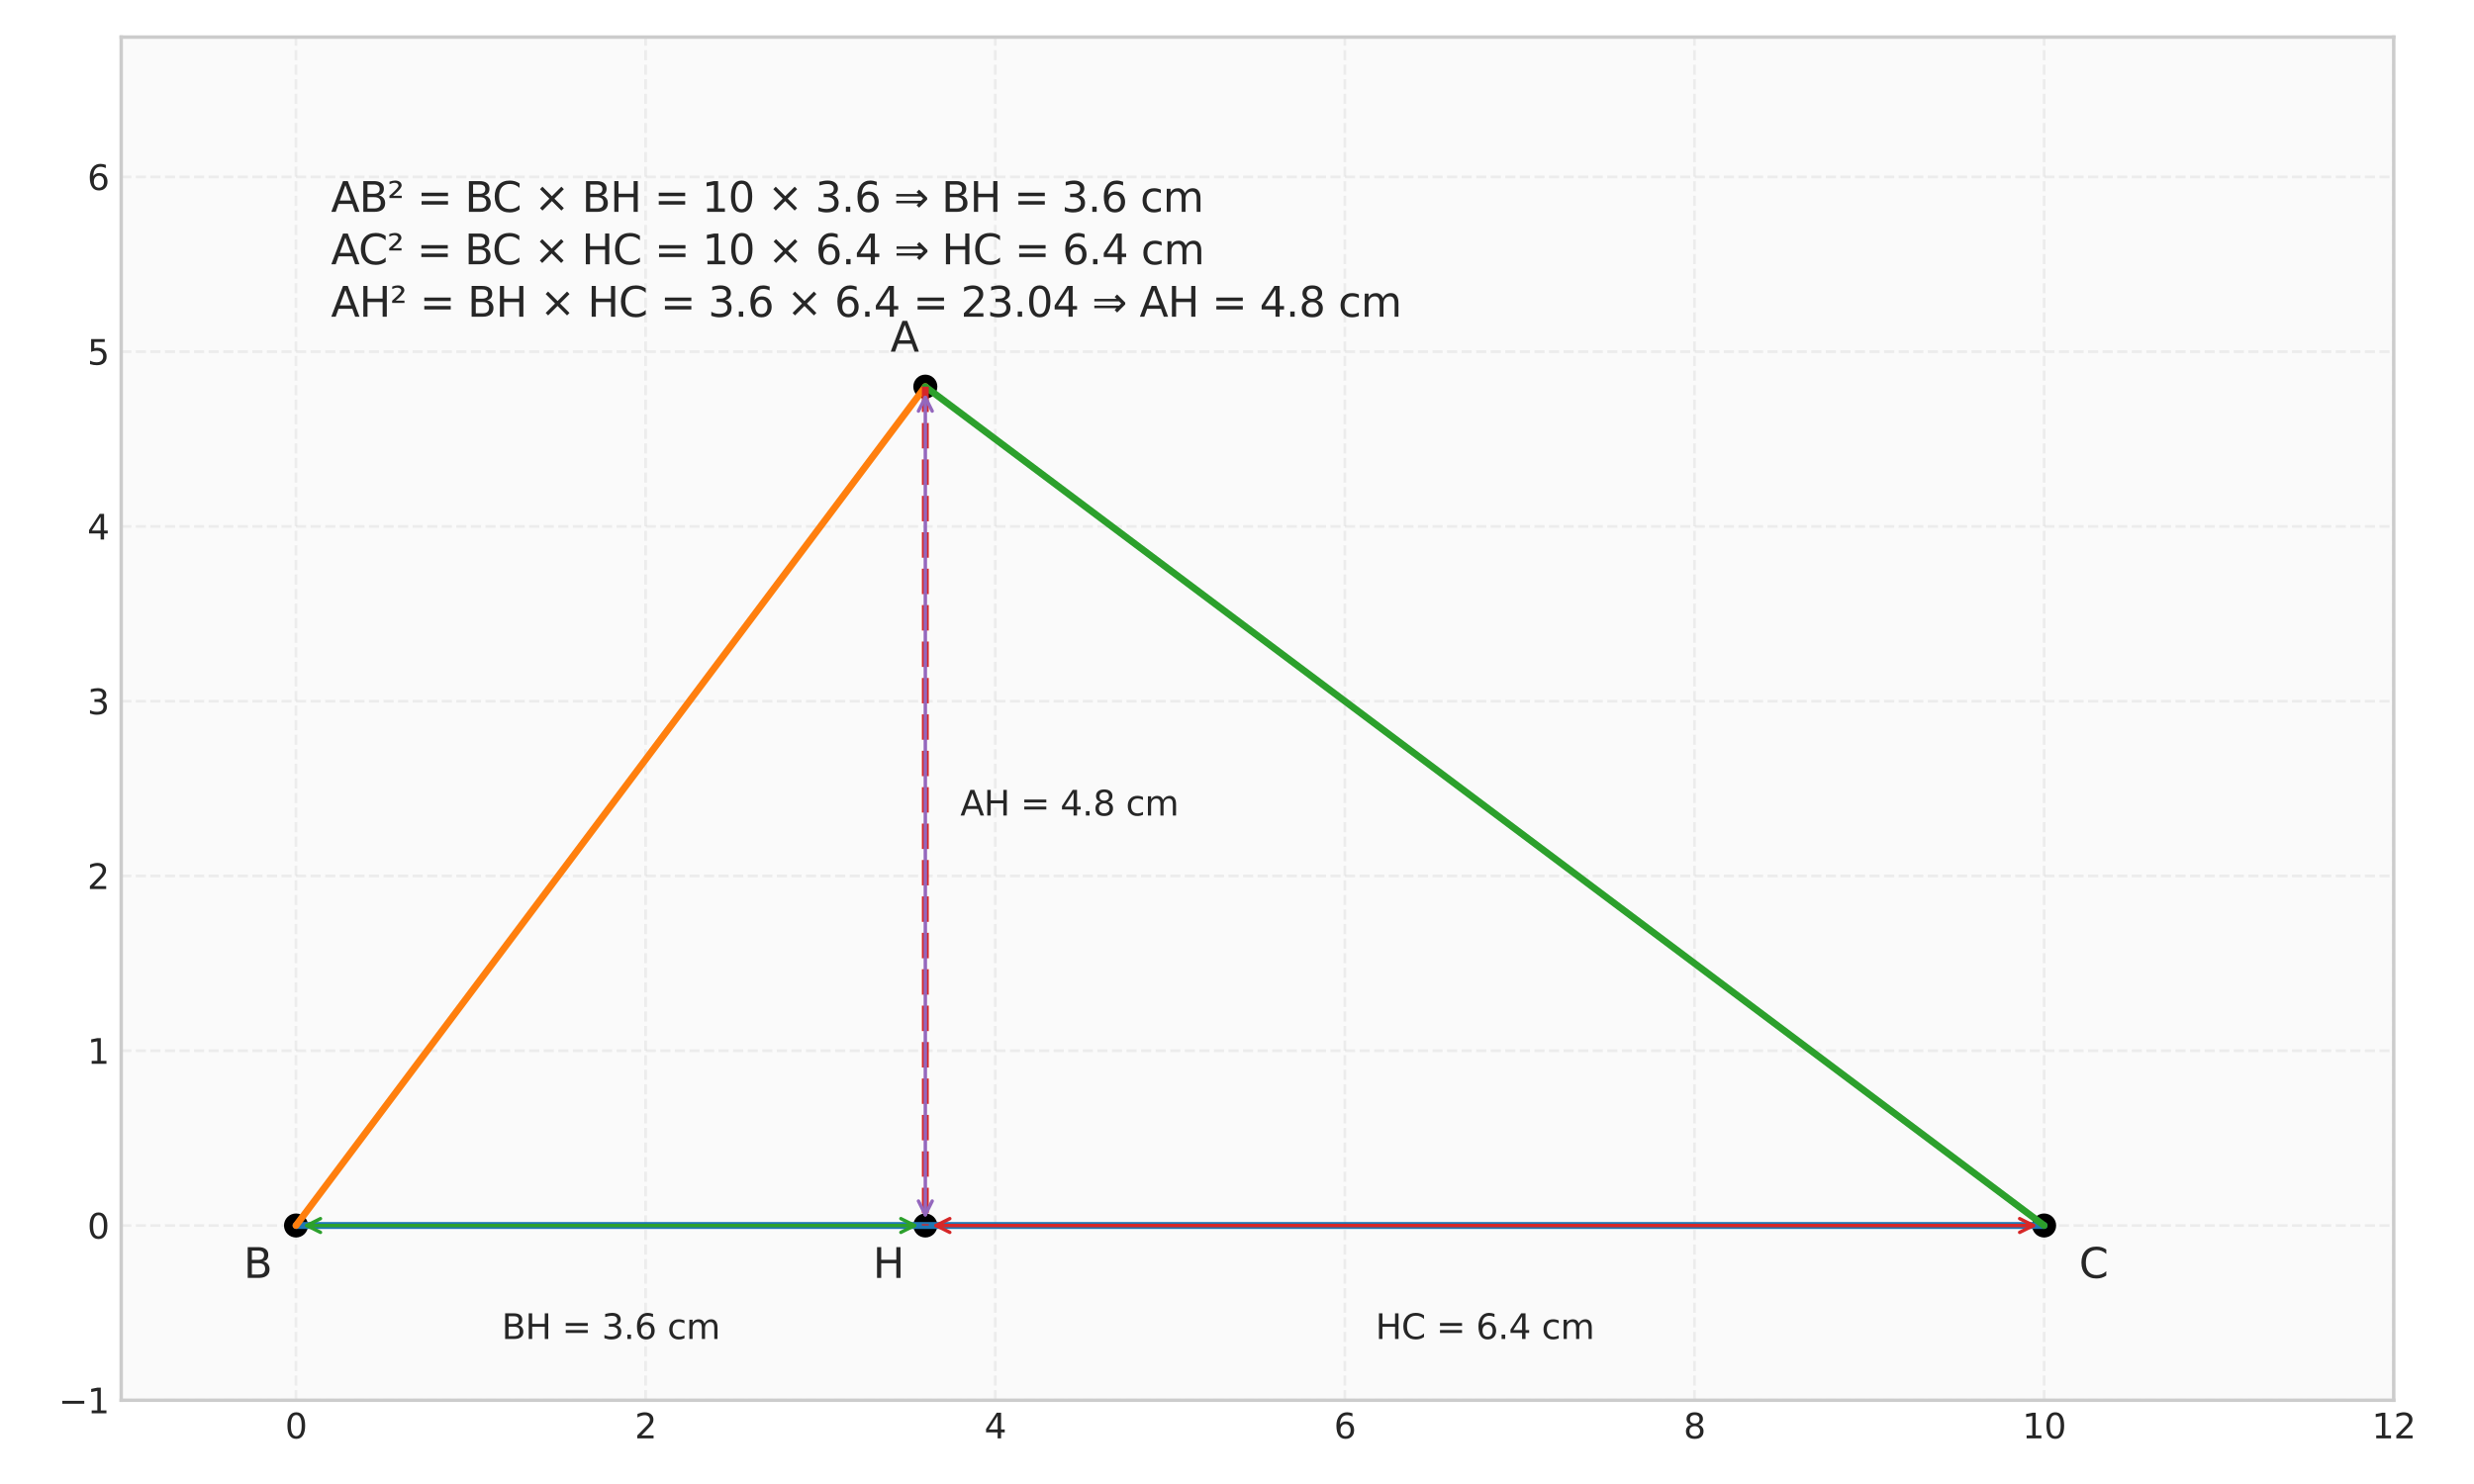 <?xml version="1.0" encoding="utf-8" standalone="no"?>
<!DOCTYPE svg PUBLIC "-//W3C//DTD SVG 1.1//EN"
  "http://www.w3.org/Graphics/SVG/1.1/DTD/svg11.dtd">
<svg xmlns:xlink="http://www.w3.org/1999/xlink" width="720pt" height="432pt" viewBox="0 0 720 432" xmlns="http://www.w3.org/2000/svg" version="1.1">
 <defs>
  <style type="text/css">*{stroke-linejoin: round; stroke-linecap: butt}</style>
 </defs>
 <g id="figure_1">
  <g id="patch_1">
   <path d="M 0 432 
L 720 432 
L 720 0 
L 0 0 
z
" style="fill: #ffffff"/>
  </g>
  <g id="axes_1">
   <g id="patch_2">
    <path d="M 35.274 407.62 
L 696.641 407.62 
L 696.641 10.8 
L 35.274 10.8 
z
" style="fill: #fafafa"/>
   </g>
   <g id="matplotlib.axis_1">
    <g id="xtick_1">
     <g id="line2d_1">
      <path d="M 86.149 407.62 
L 86.149 10.8 
" clip-path="url(#pe9d4edbe07)" style="fill: none; stroke-dasharray: 2.96,1.28; stroke-dashoffset: 0; stroke: #cccccc; stroke-opacity: 0.3; stroke-width: 0.8"/>
     </g>
     <g id="line2d_2"/>
     <g id="text_1">
      <!-- 0 -->
      <g style="fill: #262626" transform="translate(82.967 418.718) scale(0.1 -0.1)">
       <defs>
        <path id="DejaVuSans-30" d="M 2034 4250 
Q 1547 4250 1301 3770 
Q 1056 3291 1056 2328 
Q 1056 1369 1301 889 
Q 1547 409 2034 409 
Q 2525 409 2770 889 
Q 3016 1369 3016 2328 
Q 3016 3291 2770 3770 
Q 2525 4250 2034 4250 
z
M 2034 4750 
Q 2819 4750 3233 4129 
Q 3647 3509 3647 2328 
Q 3647 1150 3233 529 
Q 2819 -91 2034 -91 
Q 1250 -91 836 529 
Q 422 1150 422 2328 
Q 422 3509 836 4129 
Q 1250 4750 2034 4750 
z
" transform="scale(0.016)"/>
       </defs>
       <use xlink:href="#DejaVuSans-30"/>
      </g>
     </g>
    </g>
    <g id="xtick_2">
     <g id="line2d_3">
      <path d="M 187.897 407.62 
L 187.897 10.8 
" clip-path="url(#pe9d4edbe07)" style="fill: none; stroke-dasharray: 2.96,1.28; stroke-dashoffset: 0; stroke: #cccccc; stroke-opacity: 0.3; stroke-width: 0.8"/>
     </g>
     <g id="line2d_4"/>
     <g id="text_2">
      <!-- 2 -->
      <g style="fill: #262626" transform="translate(184.716 418.718) scale(0.1 -0.1)">
       <defs>
        <path id="DejaVuSans-32" d="M 1228 531 
L 3431 531 
L 3431 0 
L 469 0 
L 469 531 
Q 828 903 1448 1529 
Q 2069 2156 2228 2338 
Q 2531 2678 2651 2914 
Q 2772 3150 2772 3378 
Q 2772 3750 2511 3984 
Q 2250 4219 1831 4219 
Q 1534 4219 1204 4116 
Q 875 4013 500 3803 
L 500 4441 
Q 881 4594 1212 4672 
Q 1544 4750 1819 4750 
Q 2544 4750 2975 4387 
Q 3406 4025 3406 3419 
Q 3406 3131 3298 2873 
Q 3191 2616 2906 2266 
Q 2828 2175 2409 1742 
Q 1991 1309 1228 531 
z
" transform="scale(0.016)"/>
       </defs>
       <use xlink:href="#DejaVuSans-32"/>
      </g>
     </g>
    </g>
    <g id="xtick_3">
     <g id="line2d_5">
      <path d="M 289.646 407.62 
L 289.646 10.8 
" clip-path="url(#pe9d4edbe07)" style="fill: none; stroke-dasharray: 2.96,1.28; stroke-dashoffset: 0; stroke: #cccccc; stroke-opacity: 0.3; stroke-width: 0.8"/>
     </g>
     <g id="line2d_6"/>
     <g id="text_3">
      <!-- 4 -->
      <g style="fill: #262626" transform="translate(286.465 418.718) scale(0.1 -0.1)">
       <defs>
        <path id="DejaVuSans-34" d="M 2419 4116 
L 825 1625 
L 2419 1625 
L 2419 4116 
z
M 2253 4666 
L 3047 4666 
L 3047 1625 
L 3713 1625 
L 3713 1100 
L 3047 1100 
L 3047 0 
L 2419 0 
L 2419 1100 
L 313 1100 
L 313 1709 
L 2253 4666 
z
" transform="scale(0.016)"/>
       </defs>
       <use xlink:href="#DejaVuSans-34"/>
      </g>
     </g>
    </g>
    <g id="xtick_4">
     <g id="line2d_7">
      <path d="M 391.395 407.62 
L 391.395 10.8 
" clip-path="url(#pe9d4edbe07)" style="fill: none; stroke-dasharray: 2.96,1.28; stroke-dashoffset: 0; stroke: #cccccc; stroke-opacity: 0.3; stroke-width: 0.8"/>
     </g>
     <g id="line2d_8"/>
     <g id="text_4">
      <!-- 6 -->
      <g style="fill: #262626" transform="translate(388.213 418.718) scale(0.1 -0.1)">
       <defs>
        <path id="DejaVuSans-36" d="M 2113 2584 
Q 1688 2584 1439 2293 
Q 1191 2003 1191 1497 
Q 1191 994 1439 701 
Q 1688 409 2113 409 
Q 2538 409 2786 701 
Q 3034 994 3034 1497 
Q 3034 2003 2786 2293 
Q 2538 2584 2113 2584 
z
M 3366 4563 
L 3366 3988 
Q 3128 4100 2886 4159 
Q 2644 4219 2406 4219 
Q 1781 4219 1451 3797 
Q 1122 3375 1075 2522 
Q 1259 2794 1537 2939 
Q 1816 3084 2150 3084 
Q 2853 3084 3261 2657 
Q 3669 2231 3669 1497 
Q 3669 778 3244 343 
Q 2819 -91 2113 -91 
Q 1303 -91 875 529 
Q 447 1150 447 2328 
Q 447 3434 972 4092 
Q 1497 4750 2381 4750 
Q 2619 4750 2861 4703 
Q 3103 4656 3366 4563 
z
" transform="scale(0.016)"/>
       </defs>
       <use xlink:href="#DejaVuSans-36"/>
      </g>
     </g>
    </g>
    <g id="xtick_5">
     <g id="line2d_9">
      <path d="M 493.143 407.62 
L 493.143 10.8 
" clip-path="url(#pe9d4edbe07)" style="fill: none; stroke-dasharray: 2.96,1.28; stroke-dashoffset: 0; stroke: #cccccc; stroke-opacity: 0.3; stroke-width: 0.8"/>
     </g>
     <g id="line2d_10"/>
     <g id="text_5">
      <!-- 8 -->
      <g style="fill: #262626" transform="translate(489.962 418.718) scale(0.1 -0.1)">
       <defs>
        <path id="DejaVuSans-38" d="M 2034 2216 
Q 1584 2216 1326 1975 
Q 1069 1734 1069 1313 
Q 1069 891 1326 650 
Q 1584 409 2034 409 
Q 2484 409 2743 651 
Q 3003 894 3003 1313 
Q 3003 1734 2745 1975 
Q 2488 2216 2034 2216 
z
M 1403 2484 
Q 997 2584 770 2862 
Q 544 3141 544 3541 
Q 544 4100 942 4425 
Q 1341 4750 2034 4750 
Q 2731 4750 3128 4425 
Q 3525 4100 3525 3541 
Q 3525 3141 3298 2862 
Q 3072 2584 2669 2484 
Q 3125 2378 3379 2068 
Q 3634 1759 3634 1313 
Q 3634 634 3220 271 
Q 2806 -91 2034 -91 
Q 1263 -91 848 271 
Q 434 634 434 1313 
Q 434 1759 690 2068 
Q 947 2378 1403 2484 
z
M 1172 3481 
Q 1172 3119 1398 2916 
Q 1625 2713 2034 2713 
Q 2441 2713 2670 2916 
Q 2900 3119 2900 3481 
Q 2900 3844 2670 4047 
Q 2441 4250 2034 4250 
Q 1625 4250 1398 4047 
Q 1172 3844 1172 3481 
z
" transform="scale(0.016)"/>
       </defs>
       <use xlink:href="#DejaVuSans-38"/>
      </g>
     </g>
    </g>
    <g id="xtick_6">
     <g id="line2d_11">
      <path d="M 594.892 407.62 
L 594.892 10.8 
" clip-path="url(#pe9d4edbe07)" style="fill: none; stroke-dasharray: 2.96,1.28; stroke-dashoffset: 0; stroke: #cccccc; stroke-opacity: 0.3; stroke-width: 0.8"/>
     </g>
     <g id="line2d_12"/>
     <g id="text_6">
      <!-- 10 -->
      <g style="fill: #262626" transform="translate(588.53 418.718) scale(0.1 -0.1)">
       <defs>
        <path id="DejaVuSans-31" d="M 794 531 
L 1825 531 
L 1825 4091 
L 703 3866 
L 703 4441 
L 1819 4666 
L 2450 4666 
L 2450 531 
L 3481 531 
L 3481 0 
L 794 0 
L 794 531 
z
" transform="scale(0.016)"/>
       </defs>
       <use xlink:href="#DejaVuSans-31"/>
       <use xlink:href="#DejaVuSans-30" transform="translate(63.623 0)"/>
      </g>
     </g>
    </g>
    <g id="xtick_7">
     <g id="line2d_13">
      <path d="M 696.641 407.62 
L 696.641 10.8 
" clip-path="url(#pe9d4edbe07)" style="fill: none; stroke-dasharray: 2.96,1.28; stroke-dashoffset: 0; stroke: #cccccc; stroke-opacity: 0.3; stroke-width: 0.8"/>
     </g>
     <g id="line2d_14"/>
     <g id="text_7">
      <!-- 12 -->
      <g style="fill: #262626" transform="translate(690.278 418.718) scale(0.1 -0.1)">
       <use xlink:href="#DejaVuSans-31"/>
       <use xlink:href="#DejaVuSans-32" transform="translate(63.623 0)"/>
      </g>
     </g>
    </g>
   </g>
   <g id="matplotlib.axis_2">
    <g id="ytick_1">
     <g id="line2d_15">
      <path d="M 35.274 407.62 
L 696.641 407.62 
" clip-path="url(#pe9d4edbe07)" style="fill: none; stroke-dasharray: 2.96,1.28; stroke-dashoffset: 0; stroke: #cccccc; stroke-opacity: 0.3; stroke-width: 0.8"/>
     </g>
     <g id="line2d_16"/>
     <g id="text_8">
      <!-- −1 -->
      <g style="fill: #262626" transform="translate(17.032 411.419) scale(0.1 -0.1)">
       <defs>
        <path id="DejaVuSans-2212" d="M 678 2272 
L 4684 2272 
L 4684 1741 
L 678 1741 
L 678 2272 
z
" transform="scale(0.016)"/>
       </defs>
       <use xlink:href="#DejaVuSans-2212"/>
       <use xlink:href="#DejaVuSans-31" transform="translate(83.789 0)"/>
      </g>
     </g>
    </g>
    <g id="ytick_2">
     <g id="line2d_17">
      <path d="M 35.274 356.746 
L 696.641 356.746 
" clip-path="url(#pe9d4edbe07)" style="fill: none; stroke-dasharray: 2.96,1.28; stroke-dashoffset: 0; stroke: #cccccc; stroke-opacity: 0.3; stroke-width: 0.8"/>
     </g>
     <g id="line2d_18"/>
     <g id="text_9">
      <!-- 0 -->
      <g style="fill: #262626" transform="translate(25.412 360.545) scale(0.1 -0.1)">
       <use xlink:href="#DejaVuSans-30"/>
      </g>
     </g>
    </g>
    <g id="ytick_3">
     <g id="line2d_19">
      <path d="M 35.274 305.871 
L 696.641 305.871 
" clip-path="url(#pe9d4edbe07)" style="fill: none; stroke-dasharray: 2.96,1.28; stroke-dashoffset: 0; stroke: #cccccc; stroke-opacity: 0.3; stroke-width: 0.8"/>
     </g>
     <g id="line2d_20"/>
     <g id="text_10">
      <!-- 1 -->
      <g style="fill: #262626" transform="translate(25.412 309.671) scale(0.1 -0.1)">
       <use xlink:href="#DejaVuSans-31"/>
      </g>
     </g>
    </g>
    <g id="ytick_4">
     <g id="line2d_21">
      <path d="M 35.274 254.997 
L 696.641 254.997 
" clip-path="url(#pe9d4edbe07)" style="fill: none; stroke-dasharray: 2.96,1.28; stroke-dashoffset: 0; stroke: #cccccc; stroke-opacity: 0.3; stroke-width: 0.8"/>
     </g>
     <g id="line2d_22"/>
     <g id="text_11">
      <!-- 2 -->
      <g style="fill: #262626" transform="translate(25.412 258.796) scale(0.1 -0.1)">
       <use xlink:href="#DejaVuSans-32"/>
      </g>
     </g>
    </g>
    <g id="ytick_5">
     <g id="line2d_23">
      <path d="M 35.274 204.123 
L 696.641 204.123 
" clip-path="url(#pe9d4edbe07)" style="fill: none; stroke-dasharray: 2.96,1.28; stroke-dashoffset: 0; stroke: #cccccc; stroke-opacity: 0.3; stroke-width: 0.8"/>
     </g>
     <g id="line2d_24"/>
     <g id="text_12">
      <!-- 3 -->
      <g style="fill: #262626" transform="translate(25.412 207.922) scale(0.1 -0.1)">
       <defs>
        <path id="DejaVuSans-33" d="M 2597 2516 
Q 3050 2419 3304 2112 
Q 3559 1806 3559 1356 
Q 3559 666 3084 287 
Q 2609 -91 1734 -91 
Q 1441 -91 1130 -33 
Q 819 25 488 141 
L 488 750 
Q 750 597 1062 519 
Q 1375 441 1716 441 
Q 2309 441 2620 675 
Q 2931 909 2931 1356 
Q 2931 1769 2642 2001 
Q 2353 2234 1838 2234 
L 1294 2234 
L 1294 2753 
L 1863 2753 
Q 2328 2753 2575 2939 
Q 2822 3125 2822 3475 
Q 2822 3834 2567 4026 
Q 2313 4219 1838 4219 
Q 1578 4219 1281 4162 
Q 984 4106 628 3988 
L 628 4550 
Q 988 4650 1302 4700 
Q 1616 4750 1894 4750 
Q 2613 4750 3031 4423 
Q 3450 4097 3450 3541 
Q 3450 3153 3228 2886 
Q 3006 2619 2597 2516 
z
" transform="scale(0.016)"/>
       </defs>
       <use xlink:href="#DejaVuSans-33"/>
      </g>
     </g>
    </g>
    <g id="ytick_6">
     <g id="line2d_25">
      <path d="M 35.274 153.248 
L 696.641 153.248 
" clip-path="url(#pe9d4edbe07)" style="fill: none; stroke-dasharray: 2.96,1.28; stroke-dashoffset: 0; stroke: #cccccc; stroke-opacity: 0.3; stroke-width: 0.8"/>
     </g>
     <g id="line2d_26"/>
     <g id="text_13">
      <!-- 4 -->
      <g style="fill: #262626" transform="translate(25.412 157.047) scale(0.1 -0.1)">
       <use xlink:href="#DejaVuSans-34"/>
      </g>
     </g>
    </g>
    <g id="ytick_7">
     <g id="line2d_27">
      <path d="M 35.274 102.374 
L 696.641 102.374 
" clip-path="url(#pe9d4edbe07)" style="fill: none; stroke-dasharray: 2.96,1.28; stroke-dashoffset: 0; stroke: #cccccc; stroke-opacity: 0.3; stroke-width: 0.8"/>
     </g>
     <g id="line2d_28"/>
     <g id="text_14">
      <!-- 5 -->
      <g style="fill: #262626" transform="translate(25.412 106.173) scale(0.1 -0.1)">
       <defs>
        <path id="DejaVuSans-35" d="M 691 4666 
L 3169 4666 
L 3169 4134 
L 1269 4134 
L 1269 2991 
Q 1406 3038 1543 3061 
Q 1681 3084 1819 3084 
Q 2600 3084 3056 2656 
Q 3513 2228 3513 1497 
Q 3513 744 3044 326 
Q 2575 -91 1722 -91 
Q 1428 -91 1123 -41 
Q 819 9 494 109 
L 494 744 
Q 775 591 1075 516 
Q 1375 441 1709 441 
Q 2250 441 2565 725 
Q 2881 1009 2881 1497 
Q 2881 1984 2565 2268 
Q 2250 2553 1709 2553 
Q 1456 2553 1204 2497 
Q 953 2441 691 2322 
L 691 4666 
z
" transform="scale(0.016)"/>
       </defs>
       <use xlink:href="#DejaVuSans-35"/>
      </g>
     </g>
    </g>
    <g id="ytick_8">
     <g id="line2d_29">
      <path d="M 35.274 51.499 
L 696.641 51.499 
" clip-path="url(#pe9d4edbe07)" style="fill: none; stroke-dasharray: 2.96,1.28; stroke-dashoffset: 0; stroke: #cccccc; stroke-opacity: 0.3; stroke-width: 0.8"/>
     </g>
     <g id="line2d_30"/>
     <g id="text_15">
      <!-- 6 -->
      <g style="fill: #262626" transform="translate(25.412 55.299) scale(0.1 -0.1)">
       <use xlink:href="#DejaVuSans-36"/>
      </g>
     </g>
    </g>
   </g>
   <g id="PathCollection_1">
    <defs>
     <path id="m5f780419a1" d="M 0 3 
C 0.796 3 1.559 2.684 2.121 2.121 
C 2.684 1.559 3 0.796 3 0 
C 3 -0.796 2.684 -1.559 2.121 -2.121 
C 1.559 -2.684 0.796 -3 0 -3 
C -0.796 -3 -1.559 -2.684 -2.121 -2.121 
C -2.684 -1.559 -3 -0.796 -3 0 
C -3 0.796 -2.684 1.559 -2.121 2.121 
C -1.559 2.684 -0.796 3 0 3 
z
" style="stroke: #000000"/>
    </defs>
    <g clip-path="url(#pe9d4edbe07)">
     <use xlink:href="#m5f780419a1" x="86.149" y="356.746" style="stroke: #000000"/>
     <use xlink:href="#m5f780419a1" x="594.892" y="356.746" style="stroke: #000000"/>
     <use xlink:href="#m5f780419a1" x="269.296" y="112.549" style="stroke: #000000"/>
     <use xlink:href="#m5f780419a1" x="269.296" y="356.746" style="stroke: #000000"/>
    </g>
   </g>
   <g id="line2d_31">
    <path d="M 86.149 356.746 
L 594.892 356.746 
" clip-path="url(#pe9d4edbe07)" style="fill: none; stroke: #1f77b4; stroke-width: 2; stroke-linecap: round"/>
   </g>
   <g id="line2d_32">
    <path d="M 269.296 112.549 
L 86.149 356.746 
" clip-path="url(#pe9d4edbe07)" style="fill: none; stroke: #ff7f0e; stroke-width: 2; stroke-linecap: round"/>
   </g>
   <g id="line2d_33">
    <path d="M 269.296 112.549 
L 594.892 356.746 
" clip-path="url(#pe9d4edbe07)" style="fill: none; stroke: #2ca02c; stroke-width: 2; stroke-linecap: round"/>
   </g>
   <g id="line2d_34">
    <path d="M 269.296 112.549 
L 269.296 356.746 
" clip-path="url(#pe9d4edbe07)" style="fill: none; stroke-dasharray: 7.4,3.2; stroke-dashoffset: 0; stroke: #d62728; stroke-width: 2"/>
   </g>
   <g id="patch_3">
    <path d="M 35.274 407.62 
L 35.274 10.8 
" style="fill: none; stroke: #cccccc; stroke-linejoin: miter; stroke-linecap: square"/>
   </g>
   <g id="patch_4">
    <path d="M 696.641 407.62 
L 696.641 10.8 
" style="fill: none; stroke: #cccccc; stroke-linejoin: miter; stroke-linecap: square"/>
   </g>
   <g id="patch_5">
    <path d="M 35.274 407.62 
L 696.641 407.62 
" style="fill: none; stroke: #cccccc; stroke-linejoin: miter; stroke-linecap: square"/>
   </g>
   <g id="patch_6">
    <path d="M 35.274 10.8 
L 696.641 10.8 
" style="fill: none; stroke: #cccccc; stroke-linejoin: miter; stroke-linecap: square"/>
   </g>
   <g id="text_16">
    <!-- B -->
    <g style="fill: #262626" transform="translate(70.886 372.008) scale(0.12 -0.12)">
     <defs>
      <path id="DejaVuSans-42" d="M 1259 2228 
L 1259 519 
L 2272 519 
Q 2781 519 3026 730 
Q 3272 941 3272 1375 
Q 3272 1813 3026 2020 
Q 2781 2228 2272 2228 
L 1259 2228 
z
M 1259 4147 
L 1259 2741 
L 2194 2741 
Q 2656 2741 2882 2914 
Q 3109 3088 3109 3444 
Q 3109 3797 2882 3972 
Q 2656 4147 2194 4147 
L 1259 4147 
z
M 628 4666 
L 2241 4666 
Q 2963 4666 3353 4366 
Q 3744 4066 3744 3513 
Q 3744 3084 3544 2831 
Q 3344 2578 2956 2516 
Q 3422 2416 3680 2098 
Q 3938 1781 3938 1306 
Q 3938 681 3513 340 
Q 3088 0 2303 0 
L 628 0 
L 628 4666 
z
" transform="scale(0.016)"/>
     </defs>
     <use xlink:href="#DejaVuSans-42"/>
    </g>
   </g>
   <g id="text_17">
    <!-- C -->
    <g style="fill: #262626" transform="translate(605.067 372.008) scale(0.12 -0.12)">
     <defs>
      <path id="DejaVuSans-43" d="M 4122 4306 
L 4122 3641 
Q 3803 3938 3442 4084 
Q 3081 4231 2675 4231 
Q 1875 4231 1450 3742 
Q 1025 3253 1025 2328 
Q 1025 1406 1450 917 
Q 1875 428 2675 428 
Q 3081 428 3442 575 
Q 3803 722 4122 1019 
L 4122 359 
Q 3791 134 3420 21 
Q 3050 -91 2638 -91 
Q 1578 -91 968 557 
Q 359 1206 359 2328 
Q 359 3453 968 4101 
Q 1578 4750 2638 4750 
Q 3056 4750 3426 4639 
Q 3797 4528 4122 4306 
z
" transform="scale(0.016)"/>
     </defs>
     <use xlink:href="#DejaVuSans-43"/>
    </g>
   </g>
   <g id="text_18">
    <!-- A -->
    <g style="fill: #262626" transform="translate(259.121 102.374) scale(0.12 -0.12)">
     <defs>
      <path id="DejaVuSans-41" d="M 2188 4044 
L 1331 1722 
L 3047 1722 
L 2188 4044 
z
M 1831 4666 
L 2547 4666 
L 4325 0 
L 3669 0 
L 3244 1197 
L 1141 1197 
L 716 0 
L 50 0 
L 1831 4666 
z
" transform="scale(0.016)"/>
     </defs>
     <use xlink:href="#DejaVuSans-41"/>
    </g>
   </g>
   <g id="text_19">
    <!-- H -->
    <g style="fill: #262626" transform="translate(254.034 372.008) scale(0.12 -0.12)">
     <defs>
      <path id="DejaVuSans-48" d="M 628 4666 
L 1259 4666 
L 1259 2753 
L 3553 2753 
L 3553 4666 
L 4184 4666 
L 4184 0 
L 3553 0 
L 3553 2222 
L 1259 2222 
L 1259 0 
L 628 0 
L 628 4666 
z
" transform="scale(0.016)"/>
     </defs>
     <use xlink:href="#DejaVuSans-48"/>
    </g>
   </g>
   <g id="patch_7">
    <path d="M 89.265 356.746 
Q 177.722 356.746 266.18 356.746 
" style="fill: none; stroke: #2ca02c; stroke-linecap: round"/>
    <path d="M 93.265 358.746 
L 89.265 356.746 
L 93.265 354.746 
" style="fill: none; stroke: #2ca02c; stroke-linecap: round"/>
    <path d="M 262.18 354.746 
L 266.18 356.746 
L 262.18 358.746 
" style="fill: none; stroke: #2ca02c; stroke-linecap: round"/>
   </g>
   <g id="text_20">
    <!-- BH = 3.6 cm -->
    <g style="fill: #262626" transform="translate(146.004 389.781) scale(0.1 -0.1)">
     <defs>
      <path id="DejaVuSans-20" transform="scale(0.016)"/>
      <path id="DejaVuSans-3d" d="M 678 2906 
L 4684 2906 
L 4684 2381 
L 678 2381 
L 678 2906 
z
M 678 1631 
L 4684 1631 
L 4684 1100 
L 678 1100 
L 678 1631 
z
" transform="scale(0.016)"/>
      <path id="DejaVuSans-2e" d="M 684 794 
L 1344 794 
L 1344 0 
L 684 0 
L 684 794 
z
" transform="scale(0.016)"/>
      <path id="DejaVuSans-63" d="M 3122 3366 
L 3122 2828 
Q 2878 2963 2633 3030 
Q 2388 3097 2138 3097 
Q 1578 3097 1268 2742 
Q 959 2388 959 1747 
Q 959 1106 1268 751 
Q 1578 397 2138 397 
Q 2388 397 2633 464 
Q 2878 531 3122 666 
L 3122 134 
Q 2881 22 2623 -34 
Q 2366 -91 2075 -91 
Q 1284 -91 818 406 
Q 353 903 353 1747 
Q 353 2603 823 3093 
Q 1294 3584 2113 3584 
Q 2378 3584 2631 3529 
Q 2884 3475 3122 3366 
z
" transform="scale(0.016)"/>
      <path id="DejaVuSans-6d" d="M 3328 2828 
Q 3544 3216 3844 3400 
Q 4144 3584 4550 3584 
Q 5097 3584 5394 3201 
Q 5691 2819 5691 2113 
L 5691 0 
L 5113 0 
L 5113 2094 
Q 5113 2597 4934 2840 
Q 4756 3084 4391 3084 
Q 3944 3084 3684 2787 
Q 3425 2491 3425 1978 
L 3425 0 
L 2847 0 
L 2847 2094 
Q 2847 2600 2669 2842 
Q 2491 3084 2119 3084 
Q 1678 3084 1418 2786 
Q 1159 2488 1159 1978 
L 1159 0 
L 581 0 
L 581 3500 
L 1159 3500 
L 1159 2956 
Q 1356 3278 1631 3431 
Q 1906 3584 2284 3584 
Q 2666 3584 2933 3390 
Q 3200 3197 3328 2828 
z
" transform="scale(0.016)"/>
     </defs>
     <use xlink:href="#DejaVuSans-42"/>
     <use xlink:href="#DejaVuSans-48" transform="translate(68.604 0)"/>
     <use xlink:href="#DejaVuSans-20" transform="translate(143.799 0)"/>
     <use xlink:href="#DejaVuSans-3d" transform="translate(175.586 0)"/>
     <use xlink:href="#DejaVuSans-20" transform="translate(259.375 0)"/>
     <use xlink:href="#DejaVuSans-33" transform="translate(291.162 0)"/>
     <use xlink:href="#DejaVuSans-2e" transform="translate(354.785 0)"/>
     <use xlink:href="#DejaVuSans-36" transform="translate(386.572 0)"/>
     <use xlink:href="#DejaVuSans-20" transform="translate(450.195 0)"/>
     <use xlink:href="#DejaVuSans-63" transform="translate(481.982 0)"/>
     <use xlink:href="#DejaVuSans-6d" transform="translate(536.963 0)"/>
    </g>
   </g>
   <g id="patch_8">
    <path d="M 272.416 356.746 
Q 432.095 356.746 591.774 356.746 
" style="fill: none; stroke: #d62728; stroke-linecap: round"/>
    <path d="M 276.416 358.746 
L 272.416 356.746 
L 276.416 354.746 
" style="fill: none; stroke: #d62728; stroke-linecap: round"/>
    <path d="M 587.774 354.746 
L 591.774 356.746 
L 587.774 358.746 
" style="fill: none; stroke: #d62728; stroke-linecap: round"/>
   </g>
   <g id="text_21">
    <!-- HC = 6.4 cm -->
    <g style="fill: #262626" transform="translate(400.314 389.781) scale(0.1 -0.1)">
     <use xlink:href="#DejaVuSans-48"/>
     <use xlink:href="#DejaVuSans-43" transform="translate(75.195 0)"/>
     <use xlink:href="#DejaVuSans-20" transform="translate(145.02 0)"/>
     <use xlink:href="#DejaVuSans-3d" transform="translate(176.807 0)"/>
     <use xlink:href="#DejaVuSans-20" transform="translate(260.596 0)"/>
     <use xlink:href="#DejaVuSans-36" transform="translate(292.383 0)"/>
     <use xlink:href="#DejaVuSans-2e" transform="translate(356.006 0)"/>
     <use xlink:href="#DejaVuSans-34" transform="translate(387.793 0)"/>
     <use xlink:href="#DejaVuSans-20" transform="translate(451.416 0)"/>
     <use xlink:href="#DejaVuSans-63" transform="translate(483.203 0)"/>
     <use xlink:href="#DejaVuSans-6d" transform="translate(538.184 0)"/>
    </g>
   </g>
   <g id="patch_9">
    <path d="M 269.296 115.668 
Q 269.296 234.648 269.296 353.628 
" style="fill: none; stroke: #9467bd; stroke-linecap: round"/>
    <path d="M 267.296 119.668 
L 269.296 115.668 
L 271.296 119.668 
" style="fill: none; stroke: #9467bd; stroke-linecap: round"/>
    <path d="M 271.296 349.628 
L 269.296 353.628 
L 267.296 349.628 
" style="fill: none; stroke: #9467bd; stroke-linecap: round"/>
   </g>
   <g id="text_22">
    <!-- AH = 4.8 cm -->
    <g style="fill: #262626" transform="translate(279.471 237.407) scale(0.1 -0.1)">
     <use xlink:href="#DejaVuSans-41"/>
     <use xlink:href="#DejaVuSans-48" transform="translate(68.408 0)"/>
     <use xlink:href="#DejaVuSans-20" transform="translate(143.604 0)"/>
     <use xlink:href="#DejaVuSans-3d" transform="translate(175.391 0)"/>
     <use xlink:href="#DejaVuSans-20" transform="translate(259.18 0)"/>
     <use xlink:href="#DejaVuSans-34" transform="translate(290.967 0)"/>
     <use xlink:href="#DejaVuSans-2e" transform="translate(354.59 0)"/>
     <use xlink:href="#DejaVuSans-38" transform="translate(386.377 0)"/>
     <use xlink:href="#DejaVuSans-20" transform="translate(450 0)"/>
     <use xlink:href="#DejaVuSans-63" transform="translate(481.787 0)"/>
     <use xlink:href="#DejaVuSans-6d" transform="translate(536.768 0)"/>
    </g>
   </g>
   <g id="text_23">
    <!-- AB² = BC × BH = 10 × 3.6 ⇒ BH = 3.6 cm -->
    <g style="fill: #262626" transform="translate(96.323 61.674) scale(0.12 -0.12)">
     <defs>
      <path id="DejaVuSans-b2" d="M 838 2444 
L 2163 2444 
L 2163 2088 
L 294 2088 
L 294 2431 
Q 400 2528 597 2703 
Q 1672 3656 1672 3950 
Q 1672 4156 1509 4282 
Q 1347 4409 1081 4409 
Q 919 4409 728 4354 
Q 538 4300 313 4191 
L 313 4575 
Q 553 4663 761 4706 
Q 969 4750 1147 4750 
Q 1600 4750 1872 4544 
Q 2144 4338 2144 4000 
Q 2144 3566 1109 2678 
Q 934 2528 838 2444 
z
" transform="scale(0.016)"/>
      <path id="DejaVuSans-d7" d="M 4488 3438 
L 3059 2003 
L 4488 575 
L 4116 197 
L 2681 1631 
L 1247 197 
L 878 575 
L 2303 2003 
L 878 3438 
L 1247 3816 
L 2681 2381 
L 4116 3816 
L 4488 3438 
z
" transform="scale(0.016)"/>
      <path id="DejaVuSans-21d2" d="M 4113 1678 
L 4441 2006 
L 4113 2334 
L 366 2334 
L 366 2709 
L 3738 2709 
L 3447 3000 
L 3822 3375 
L 5050 2147 
L 5050 1866 
L 3822 638 
L 3447 1013 
L 3738 1303 
L 366 1303 
L 366 1678 
L 4113 1678 
z
" transform="scale(0.016)"/>
     </defs>
     <use xlink:href="#DejaVuSans-41"/>
     <use xlink:href="#DejaVuSans-42" transform="translate(68.408 0)"/>
     <use xlink:href="#DejaVuSans-b2" transform="translate(137.012 0)"/>
     <use xlink:href="#DejaVuSans-20" transform="translate(177.1 0)"/>
     <use xlink:href="#DejaVuSans-3d" transform="translate(208.887 0)"/>
     <use xlink:href="#DejaVuSans-20" transform="translate(292.676 0)"/>
     <use xlink:href="#DejaVuSans-42" transform="translate(324.463 0)"/>
     <use xlink:href="#DejaVuSans-43" transform="translate(391.316 0)"/>
     <use xlink:href="#DejaVuSans-20" transform="translate(461.141 0)"/>
     <use xlink:href="#DejaVuSans-d7" transform="translate(492.928 0)"/>
     <use xlink:href="#DejaVuSans-20" transform="translate(576.717 0)"/>
     <use xlink:href="#DejaVuSans-42" transform="translate(608.504 0)"/>
     <use xlink:href="#DejaVuSans-48" transform="translate(677.107 0)"/>
     <use xlink:href="#DejaVuSans-20" transform="translate(752.303 0)"/>
     <use xlink:href="#DejaVuSans-3d" transform="translate(784.09 0)"/>
     <use xlink:href="#DejaVuSans-20" transform="translate(867.879 0)"/>
     <use xlink:href="#DejaVuSans-31" transform="translate(899.666 0)"/>
     <use xlink:href="#DejaVuSans-30" transform="translate(963.289 0)"/>
     <use xlink:href="#DejaVuSans-20" transform="translate(1026.912 0)"/>
     <use xlink:href="#DejaVuSans-d7" transform="translate(1058.699 0)"/>
     <use xlink:href="#DejaVuSans-20" transform="translate(1142.488 0)"/>
     <use xlink:href="#DejaVuSans-33" transform="translate(1174.275 0)"/>
     <use xlink:href="#DejaVuSans-2e" transform="translate(1237.898 0)"/>
     <use xlink:href="#DejaVuSans-36" transform="translate(1269.686 0)"/>
     <use xlink:href="#DejaVuSans-20" transform="translate(1333.309 0)"/>
     <use xlink:href="#DejaVuSans-21d2" transform="translate(1365.096 0)"/>
     <use xlink:href="#DejaVuSans-20" transform="translate(1448.885 0)"/>
     <use xlink:href="#DejaVuSans-42" transform="translate(1480.672 0)"/>
     <use xlink:href="#DejaVuSans-48" transform="translate(1549.275 0)"/>
     <use xlink:href="#DejaVuSans-20" transform="translate(1624.471 0)"/>
     <use xlink:href="#DejaVuSans-3d" transform="translate(1656.258 0)"/>
     <use xlink:href="#DejaVuSans-20" transform="translate(1740.047 0)"/>
     <use xlink:href="#DejaVuSans-33" transform="translate(1771.834 0)"/>
     <use xlink:href="#DejaVuSans-2e" transform="translate(1835.457 0)"/>
     <use xlink:href="#DejaVuSans-36" transform="translate(1867.244 0)"/>
     <use xlink:href="#DejaVuSans-20" transform="translate(1930.867 0)"/>
     <use xlink:href="#DejaVuSans-63" transform="translate(1962.654 0)"/>
     <use xlink:href="#DejaVuSans-6d" transform="translate(2017.635 0)"/>
    </g>
   </g>
   <g id="text_24">
    <!-- AC² = BC × HC = 10 × 6.4 ⇒ HC = 6.4 cm -->
    <g style="fill: #262626" transform="translate(96.323 76.937) scale(0.12 -0.12)">
     <use xlink:href="#DejaVuSans-41"/>
     <use xlink:href="#DejaVuSans-43" transform="translate(66.658 0)"/>
     <use xlink:href="#DejaVuSans-b2" transform="translate(136.482 0)"/>
     <use xlink:href="#DejaVuSans-20" transform="translate(176.57 0)"/>
     <use xlink:href="#DejaVuSans-3d" transform="translate(208.357 0)"/>
     <use xlink:href="#DejaVuSans-20" transform="translate(292.146 0)"/>
     <use xlink:href="#DejaVuSans-42" transform="translate(323.934 0)"/>
     <use xlink:href="#DejaVuSans-43" transform="translate(390.787 0)"/>
     <use xlink:href="#DejaVuSans-20" transform="translate(460.611 0)"/>
     <use xlink:href="#DejaVuSans-d7" transform="translate(492.398 0)"/>
     <use xlink:href="#DejaVuSans-20" transform="translate(576.188 0)"/>
     <use xlink:href="#DejaVuSans-48" transform="translate(607.975 0)"/>
     <use xlink:href="#DejaVuSans-43" transform="translate(683.17 0)"/>
     <use xlink:href="#DejaVuSans-20" transform="translate(752.994 0)"/>
     <use xlink:href="#DejaVuSans-3d" transform="translate(784.781 0)"/>
     <use xlink:href="#DejaVuSans-20" transform="translate(868.57 0)"/>
     <use xlink:href="#DejaVuSans-31" transform="translate(900.357 0)"/>
     <use xlink:href="#DejaVuSans-30" transform="translate(963.98 0)"/>
     <use xlink:href="#DejaVuSans-20" transform="translate(1027.604 0)"/>
     <use xlink:href="#DejaVuSans-d7" transform="translate(1059.391 0)"/>
     <use xlink:href="#DejaVuSans-20" transform="translate(1143.18 0)"/>
     <use xlink:href="#DejaVuSans-36" transform="translate(1174.967 0)"/>
     <use xlink:href="#DejaVuSans-2e" transform="translate(1238.59 0)"/>
     <use xlink:href="#DejaVuSans-34" transform="translate(1270.377 0)"/>
     <use xlink:href="#DejaVuSans-20" transform="translate(1334 0)"/>
     <use xlink:href="#DejaVuSans-21d2" transform="translate(1365.787 0)"/>
     <use xlink:href="#DejaVuSans-20" transform="translate(1449.576 0)"/>
     <use xlink:href="#DejaVuSans-48" transform="translate(1481.363 0)"/>
     <use xlink:href="#DejaVuSans-43" transform="translate(1556.559 0)"/>
     <use xlink:href="#DejaVuSans-20" transform="translate(1626.383 0)"/>
     <use xlink:href="#DejaVuSans-3d" transform="translate(1658.17 0)"/>
     <use xlink:href="#DejaVuSans-20" transform="translate(1741.959 0)"/>
     <use xlink:href="#DejaVuSans-36" transform="translate(1773.746 0)"/>
     <use xlink:href="#DejaVuSans-2e" transform="translate(1837.369 0)"/>
     <use xlink:href="#DejaVuSans-34" transform="translate(1869.156 0)"/>
     <use xlink:href="#DejaVuSans-20" transform="translate(1932.779 0)"/>
     <use xlink:href="#DejaVuSans-63" transform="translate(1964.566 0)"/>
     <use xlink:href="#DejaVuSans-6d" transform="translate(2019.547 0)"/>
    </g>
   </g>
   <g id="text_25">
    <!-- AH² = BH × HC = 3.6 × 6.4 = 23.04 ⇒ AH = 4.8 cm -->
    <g style="fill: #262626" transform="translate(96.323 92.199) scale(0.12 -0.12)">
     <use xlink:href="#DejaVuSans-41"/>
     <use xlink:href="#DejaVuSans-48" transform="translate(68.408 0)"/>
     <use xlink:href="#DejaVuSans-b2" transform="translate(143.604 0)"/>
     <use xlink:href="#DejaVuSans-20" transform="translate(183.691 0)"/>
     <use xlink:href="#DejaVuSans-3d" transform="translate(215.479 0)"/>
     <use xlink:href="#DejaVuSans-20" transform="translate(299.268 0)"/>
     <use xlink:href="#DejaVuSans-42" transform="translate(331.055 0)"/>
     <use xlink:href="#DejaVuSans-48" transform="translate(399.658 0)"/>
     <use xlink:href="#DejaVuSans-20" transform="translate(474.854 0)"/>
     <use xlink:href="#DejaVuSans-d7" transform="translate(506.641 0)"/>
     <use xlink:href="#DejaVuSans-20" transform="translate(590.43 0)"/>
     <use xlink:href="#DejaVuSans-48" transform="translate(622.217 0)"/>
     <use xlink:href="#DejaVuSans-43" transform="translate(697.412 0)"/>
     <use xlink:href="#DejaVuSans-20" transform="translate(767.236 0)"/>
     <use xlink:href="#DejaVuSans-3d" transform="translate(799.023 0)"/>
     <use xlink:href="#DejaVuSans-20" transform="translate(882.812 0)"/>
     <use xlink:href="#DejaVuSans-33" transform="translate(914.6 0)"/>
     <use xlink:href="#DejaVuSans-2e" transform="translate(978.223 0)"/>
     <use xlink:href="#DejaVuSans-36" transform="translate(1010.01 0)"/>
     <use xlink:href="#DejaVuSans-20" transform="translate(1073.633 0)"/>
     <use xlink:href="#DejaVuSans-d7" transform="translate(1105.42 0)"/>
     <use xlink:href="#DejaVuSans-20" transform="translate(1189.209 0)"/>
     <use xlink:href="#DejaVuSans-36" transform="translate(1220.996 0)"/>
     <use xlink:href="#DejaVuSans-2e" transform="translate(1284.619 0)"/>
     <use xlink:href="#DejaVuSans-34" transform="translate(1316.406 0)"/>
     <use xlink:href="#DejaVuSans-20" transform="translate(1380.029 0)"/>
     <use xlink:href="#DejaVuSans-3d" transform="translate(1411.816 0)"/>
     <use xlink:href="#DejaVuSans-20" transform="translate(1495.605 0)"/>
     <use xlink:href="#DejaVuSans-32" transform="translate(1527.393 0)"/>
     <use xlink:href="#DejaVuSans-33" transform="translate(1591.016 0)"/>
     <use xlink:href="#DejaVuSans-2e" transform="translate(1654.639 0)"/>
     <use xlink:href="#DejaVuSans-30" transform="translate(1686.426 0)"/>
     <use xlink:href="#DejaVuSans-34" transform="translate(1750.049 0)"/>
     <use xlink:href="#DejaVuSans-20" transform="translate(1813.672 0)"/>
     <use xlink:href="#DejaVuSans-21d2" transform="translate(1845.459 0)"/>
     <use xlink:href="#DejaVuSans-20" transform="translate(1929.248 0)"/>
     <use xlink:href="#DejaVuSans-41" transform="translate(1961.035 0)"/>
     <use xlink:href="#DejaVuSans-48" transform="translate(2029.443 0)"/>
     <use xlink:href="#DejaVuSans-20" transform="translate(2104.639 0)"/>
     <use xlink:href="#DejaVuSans-3d" transform="translate(2136.426 0)"/>
     <use xlink:href="#DejaVuSans-20" transform="translate(2220.215 0)"/>
     <use xlink:href="#DejaVuSans-34" transform="translate(2252.002 0)"/>
     <use xlink:href="#DejaVuSans-2e" transform="translate(2315.625 0)"/>
     <use xlink:href="#DejaVuSans-38" transform="translate(2347.412 0)"/>
     <use xlink:href="#DejaVuSans-20" transform="translate(2411.035 0)"/>
     <use xlink:href="#DejaVuSans-63" transform="translate(2442.822 0)"/>
     <use xlink:href="#DejaVuSans-6d" transform="translate(2497.803 0)"/>
    </g>
   </g>
  </g>
 </g>
 <defs>
  <clipPath id="pe9d4edbe07">
   <rect x="35.274" y="10.8" width="661.367" height="396.82"/>
  </clipPath>
 </defs>
</svg>

